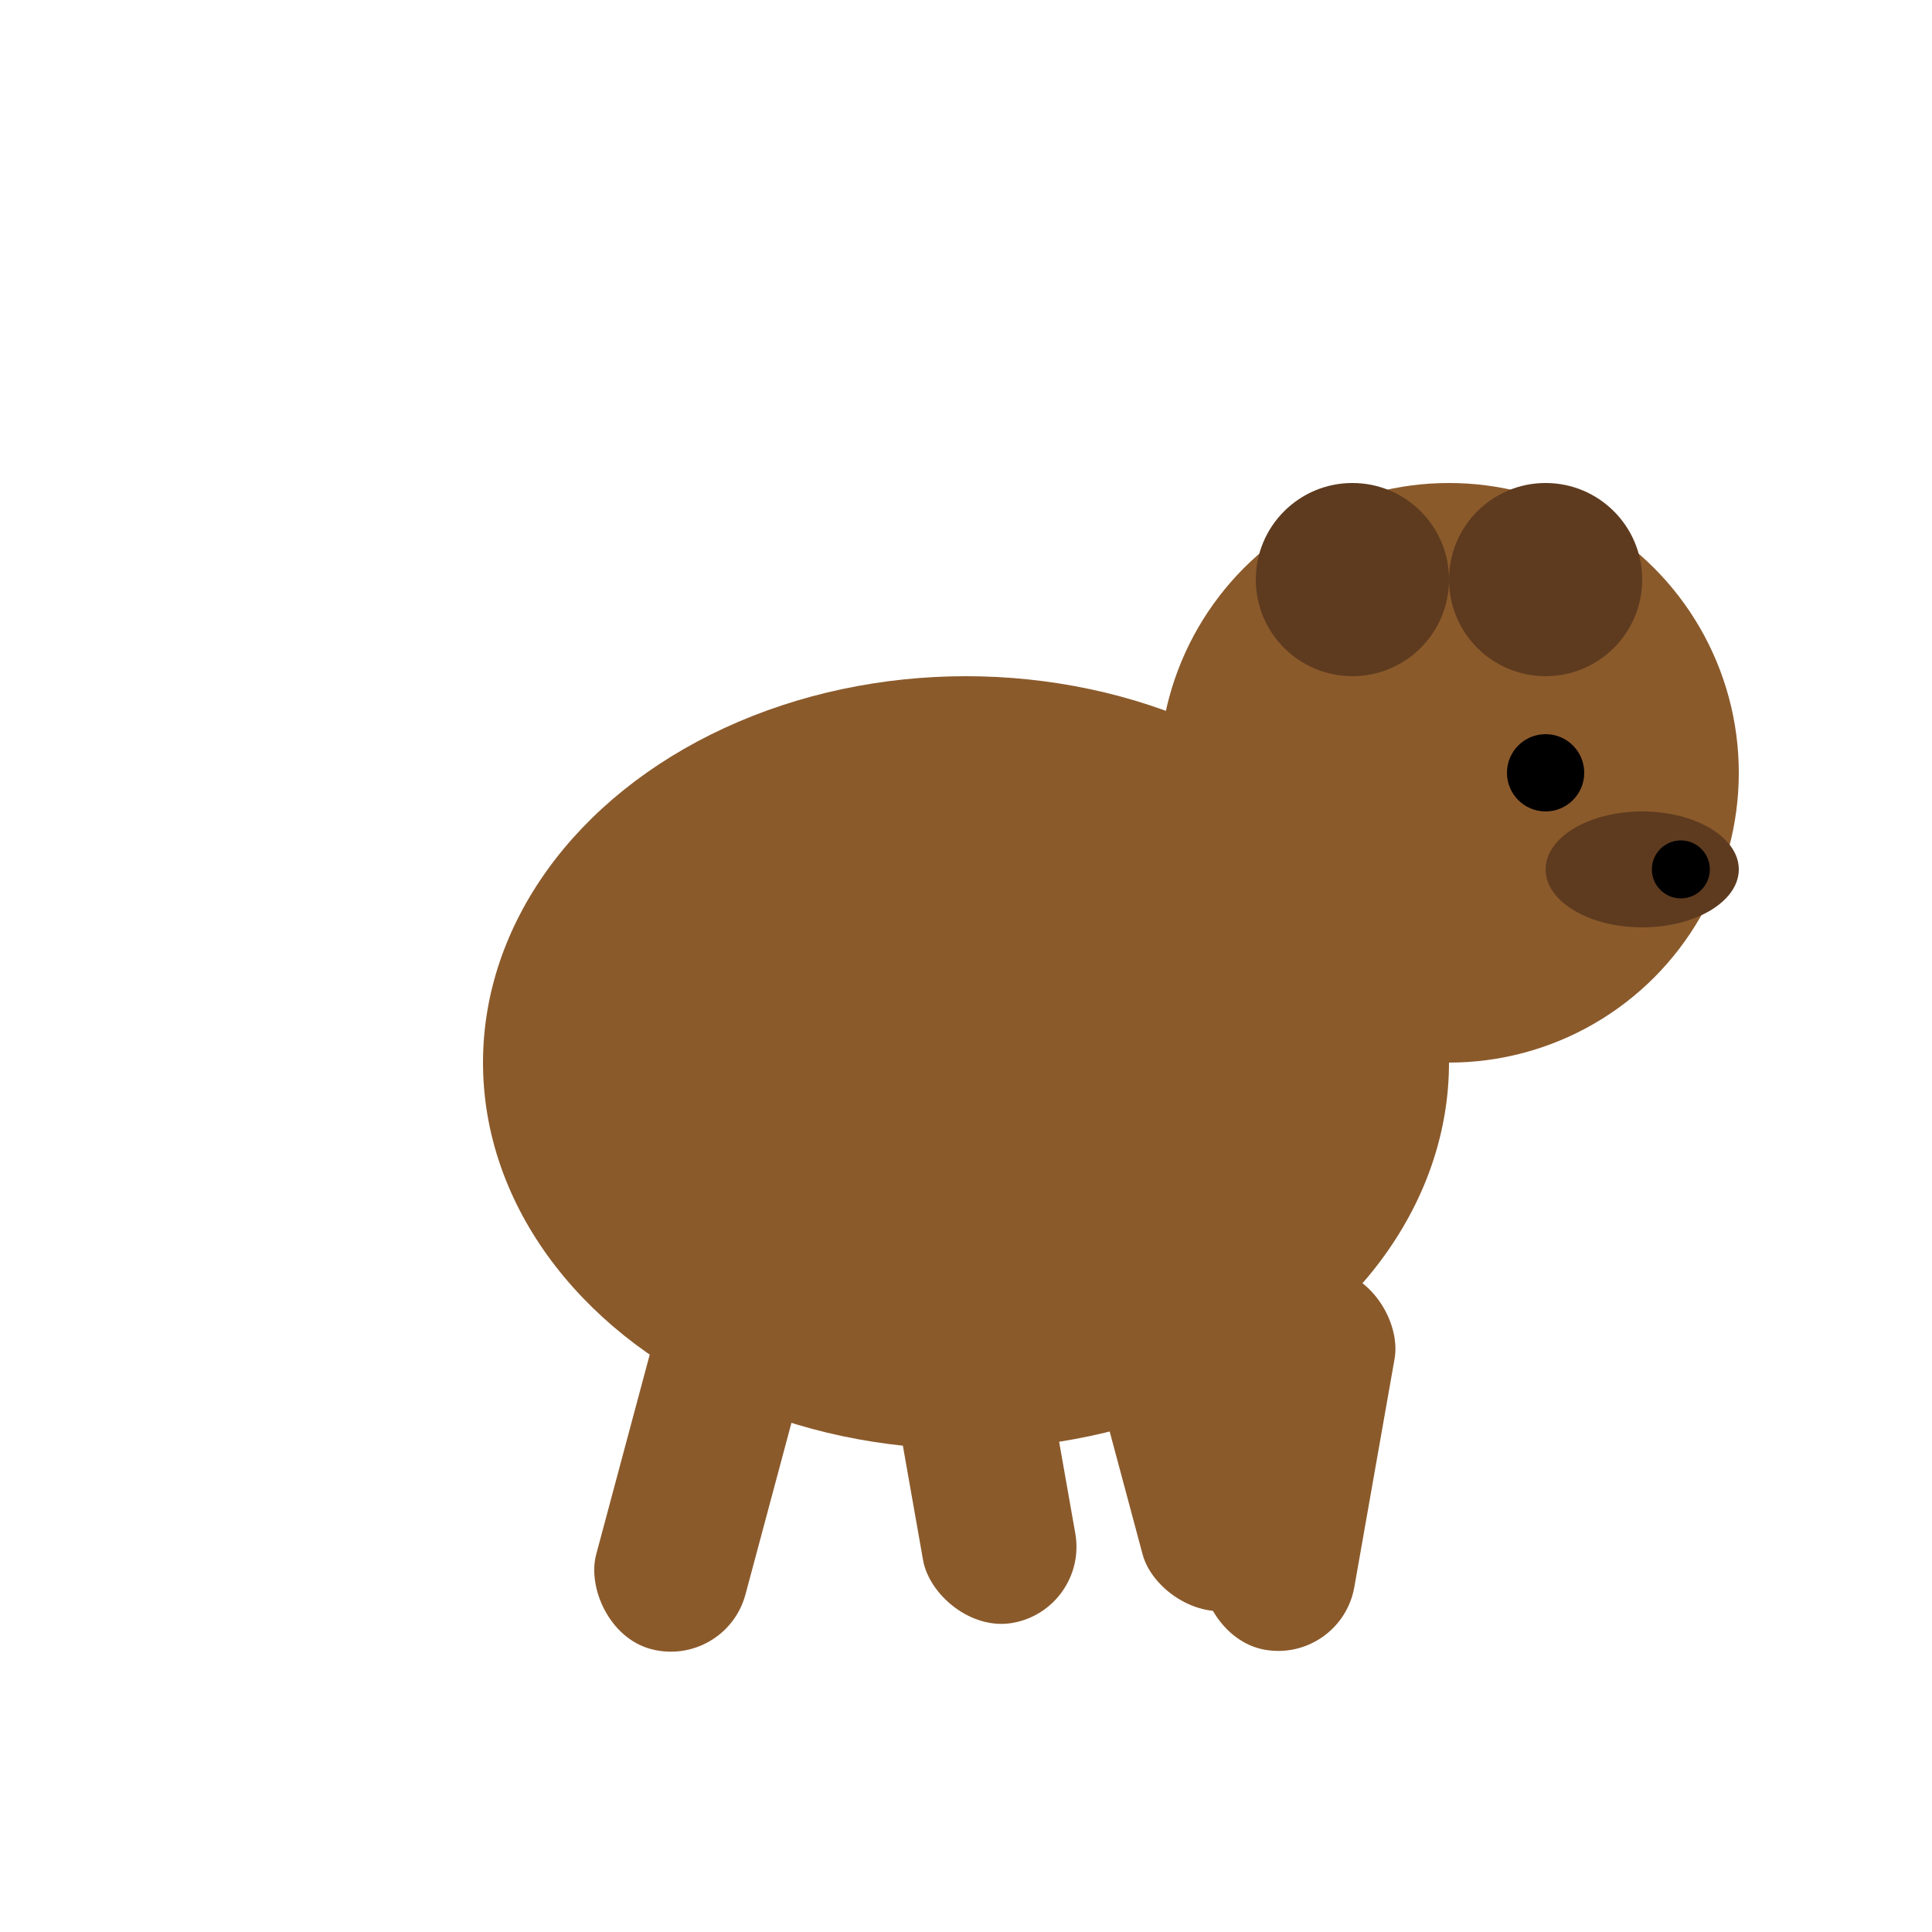 <svg xmlns="http://www.w3.org/2000/svg" viewBox="0 0 100 100" width="32" height="32">
  <!-- Bear body -->
  <ellipse cx="50" cy="55" rx="25" ry="20" fill="#8B5A2B" />
  <!-- Head -->
  <circle cx="75" cy="40" r="15" fill="#8B5A2B" />
  <!-- Ears -->
  <circle cx="70" cy="30" r="5" fill="#5E3B1F" />
  <circle cx="80" cy="30" r="5" fill="#5E3B1F" />
  <!-- Legs - in walking position -->
  <rect x="35" y="65" width="8" height="20" rx="4" fill="#8B5A2B" transform="rotate(15, 35, 65)" />
  <rect x="55" y="65" width="8" height="20" rx="4" fill="#8B5A2B" transform="rotate(-15, 55, 65)" />
  <rect x="45" y="65" width="8" height="20" rx="4" fill="#8B5A2B" transform="rotate(-10, 45, 65)" />
  <rect x="65" y="65" width="8" height="20" rx="4" fill="#8B5A2B" transform="rotate(10, 65, 65)" />
  <!-- Face -->
  <circle cx="80" cy="40" r="2" fill="#000" /> <!-- Eye -->
  <ellipse cx="85" cy="45" rx="5" ry="3" fill="#5E3B1F" /> <!-- Snout -->
  <circle cx="87" cy="45" r="1.5" fill="#000" /> <!-- Nose -->
</svg> 